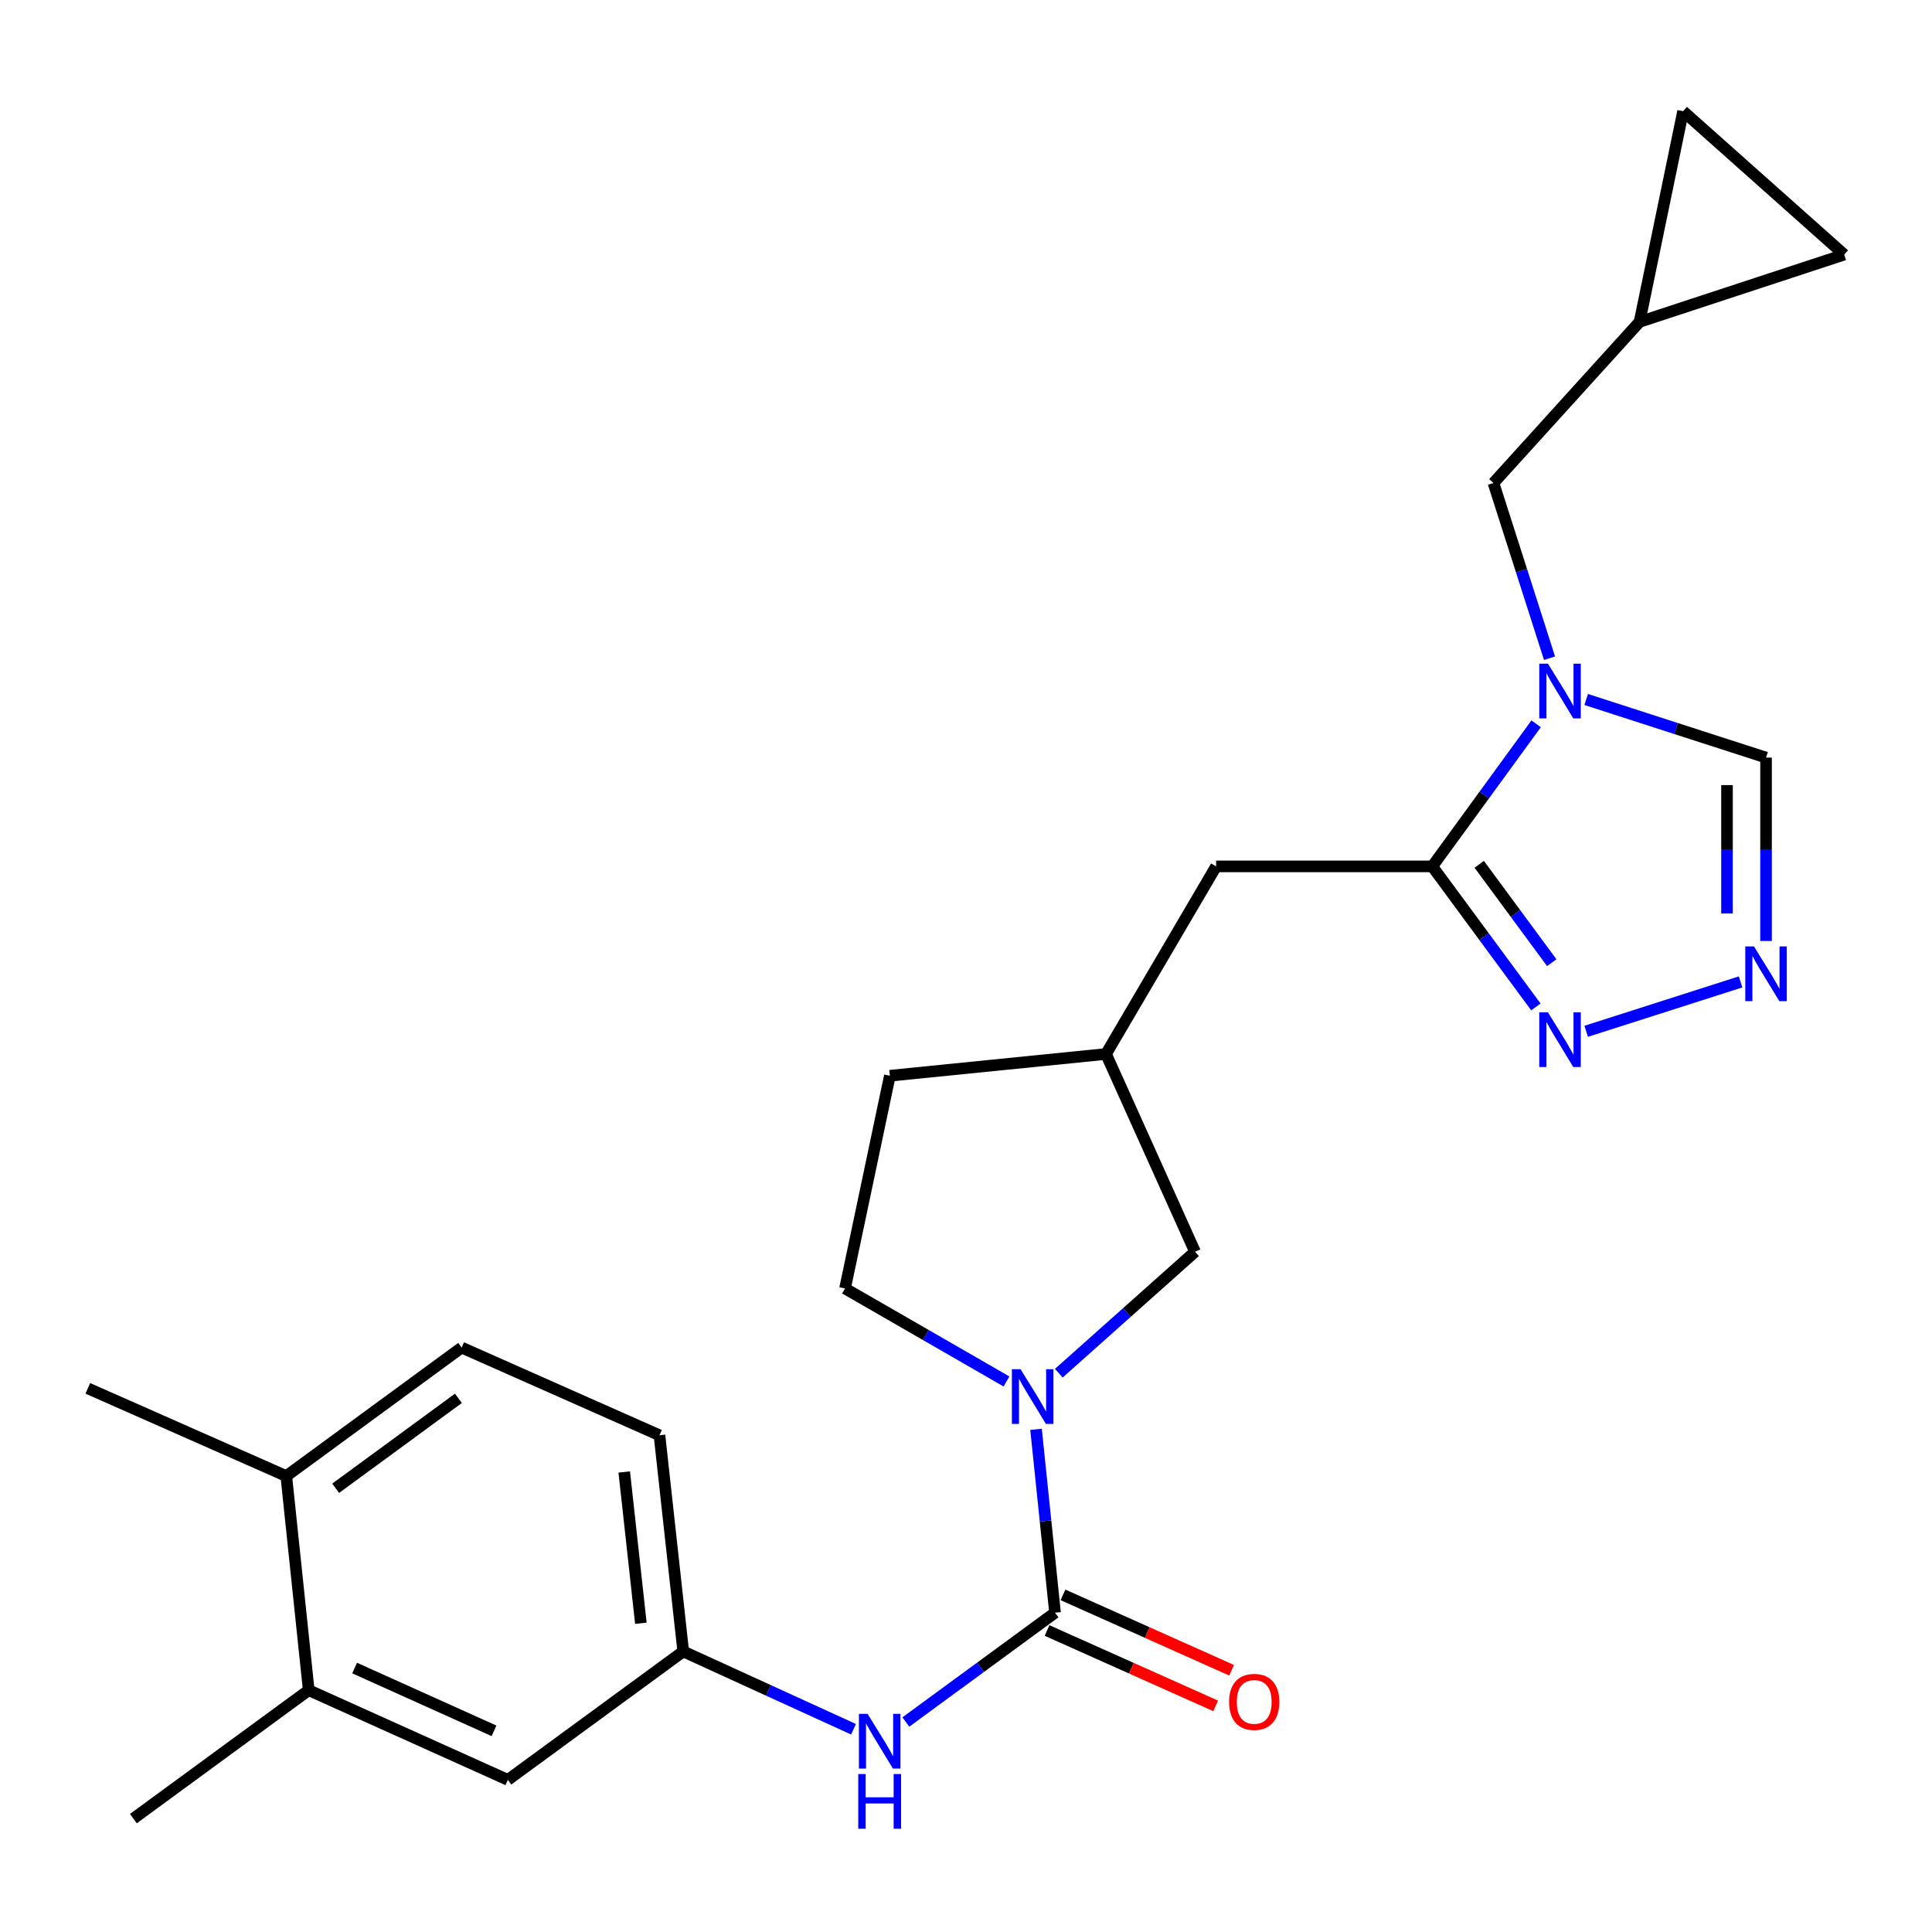 <?xml version='1.0' encoding='iso-8859-1'?>
<svg version='1.1' baseProfile='full'
              xmlns='http://www.w3.org/2000/svg'
                      xmlns:rdkit='http://www.rdkit.org/xml'
                      xmlns:xlink='http://www.w3.org/1999/xlink'
                  xml:space='preserve'
width='1000px' height='1000px' viewBox='0 0 1000 1000'>
<!-- END OF HEADER -->
<rect style='opacity:1.0;fill:#FFFFFF;stroke:none' width='1000' height='1000' x='0' y='0'> </rect>
<path class='bond-1' d='M 795.105,374.646 L 768.223,411.542' style='fill:none;fill-rule:evenodd;stroke:#0000FF;stroke-width:6px;stroke-linecap:butt;stroke-linejoin:miter;stroke-opacity:1' />
<path class='bond-1' d='M 768.223,411.542 L 741.341,448.439' style='fill:none;fill-rule:evenodd;stroke:#000000;stroke-width:6px;stroke-linecap:butt;stroke-linejoin:miter;stroke-opacity:1' />
<path class='bond-6' d='M 821.009,362.054 L 867.553,377.093' style='fill:none;fill-rule:evenodd;stroke:#0000FF;stroke-width:6px;stroke-linecap:butt;stroke-linejoin:miter;stroke-opacity:1' />
<path class='bond-6' d='M 867.553,377.093 L 914.098,392.133' style='fill:none;fill-rule:evenodd;stroke:#000000;stroke-width:6px;stroke-linecap:butt;stroke-linejoin:miter;stroke-opacity:1' />
<path class='bond-7' d='M 802.032,340.692 L 787.522,295.348' style='fill:none;fill-rule:evenodd;stroke:#0000FF;stroke-width:6px;stroke-linecap:butt;stroke-linejoin:miter;stroke-opacity:1' />
<path class='bond-7' d='M 787.522,295.348 L 773.012,250.004' style='fill:none;fill-rule:evenodd;stroke:#000000;stroke-width:6px;stroke-linecap:butt;stroke-linejoin:miter;stroke-opacity:1' />
<path class='bond-0' d='M 546.082,834.726 L 541.165,787.271' style='fill:none;fill-rule:evenodd;stroke:#000000;stroke-width:6px;stroke-linecap:butt;stroke-linejoin:miter;stroke-opacity:1' />
<path class='bond-0' d='M 541.165,787.271 L 536.247,739.815' style='fill:none;fill-rule:evenodd;stroke:#0000FF;stroke-width:6px;stroke-linecap:butt;stroke-linejoin:miter;stroke-opacity:1' />
<path class='bond-5' d='M 546.082,834.726 L 507.473,863.019' style='fill:none;fill-rule:evenodd;stroke:#000000;stroke-width:6px;stroke-linecap:butt;stroke-linejoin:miter;stroke-opacity:1' />
<path class='bond-5' d='M 507.473,863.019 L 468.863,891.313' style='fill:none;fill-rule:evenodd;stroke:#0000FF;stroke-width:6px;stroke-linecap:butt;stroke-linejoin:miter;stroke-opacity:1' />
<path class='bond-14' d='M 541.959,843.947 L 585.595,863.456' style='fill:none;fill-rule:evenodd;stroke:#000000;stroke-width:6px;stroke-linecap:butt;stroke-linejoin:miter;stroke-opacity:1' />
<path class='bond-14' d='M 585.595,863.456 L 629.231,882.966' style='fill:none;fill-rule:evenodd;stroke:#FF0000;stroke-width:6px;stroke-linecap:butt;stroke-linejoin:miter;stroke-opacity:1' />
<path class='bond-14' d='M 550.205,825.505 L 593.841,845.014' style='fill:none;fill-rule:evenodd;stroke:#000000;stroke-width:6px;stroke-linecap:butt;stroke-linejoin:miter;stroke-opacity:1' />
<path class='bond-14' d='M 593.841,845.014 L 637.476,864.524' style='fill:none;fill-rule:evenodd;stroke:#FF0000;stroke-width:6px;stroke-linecap:butt;stroke-linejoin:miter;stroke-opacity:1' />
<path class='bond-3' d='M 741.341,448.439 L 768.157,484.814' style='fill:none;fill-rule:evenodd;stroke:#000000;stroke-width:6px;stroke-linecap:butt;stroke-linejoin:miter;stroke-opacity:1' />
<path class='bond-3' d='M 768.157,484.814 L 794.974,521.188' style='fill:none;fill-rule:evenodd;stroke:#0000FF;stroke-width:6px;stroke-linecap:butt;stroke-linejoin:miter;stroke-opacity:1' />
<path class='bond-3' d='M 765.646,447.364 L 784.418,472.826' style='fill:none;fill-rule:evenodd;stroke:#000000;stroke-width:6px;stroke-linecap:butt;stroke-linejoin:miter;stroke-opacity:1' />
<path class='bond-3' d='M 784.418,472.826 L 803.189,498.288' style='fill:none;fill-rule:evenodd;stroke:#0000FF;stroke-width:6px;stroke-linecap:butt;stroke-linejoin:miter;stroke-opacity:1' />
<path class='bond-10' d='M 741.341,448.439 L 629.458,448.439' style='fill:none;fill-rule:evenodd;stroke:#000000;stroke-width:6px;stroke-linecap:butt;stroke-linejoin:miter;stroke-opacity:1' />
<path class='bond-2' d='M 548.044,710.759 L 583.297,679.333' style='fill:none;fill-rule:evenodd;stroke:#0000FF;stroke-width:6px;stroke-linecap:butt;stroke-linejoin:miter;stroke-opacity:1' />
<path class='bond-2' d='M 583.297,679.333 L 618.549,647.907' style='fill:none;fill-rule:evenodd;stroke:#000000;stroke-width:6px;stroke-linecap:butt;stroke-linejoin:miter;stroke-opacity:1' />
<path class='bond-27' d='M 520.947,715.043 L 479.167,690.975' style='fill:none;fill-rule:evenodd;stroke:#0000FF;stroke-width:6px;stroke-linecap:butt;stroke-linejoin:miter;stroke-opacity:1' />
<path class='bond-27' d='M 479.167,690.975 L 437.387,666.907' style='fill:none;fill-rule:evenodd;stroke:#000000;stroke-width:6px;stroke-linecap:butt;stroke-linejoin:miter;stroke-opacity:1' />
<path class='bond-25' d='M 821.006,533.802 L 900.914,508.234' style='fill:none;fill-rule:evenodd;stroke:#0000FF;stroke-width:6px;stroke-linecap:butt;stroke-linejoin:miter;stroke-opacity:1' />
<path class='bond-4' d='M 914.098,487.059 L 914.098,439.596' style='fill:none;fill-rule:evenodd;stroke:#0000FF;stroke-width:6px;stroke-linecap:butt;stroke-linejoin:miter;stroke-opacity:1' />
<path class='bond-4' d='M 914.098,439.596 L 914.098,392.133' style='fill:none;fill-rule:evenodd;stroke:#000000;stroke-width:6px;stroke-linecap:butt;stroke-linejoin:miter;stroke-opacity:1' />
<path class='bond-4' d='M 893.896,472.82 L 893.896,439.596' style='fill:none;fill-rule:evenodd;stroke:#0000FF;stroke-width:6px;stroke-linecap:butt;stroke-linejoin:miter;stroke-opacity:1' />
<path class='bond-4' d='M 893.896,439.596 L 893.896,406.372' style='fill:none;fill-rule:evenodd;stroke:#000000;stroke-width:6px;stroke-linecap:butt;stroke-linejoin:miter;stroke-opacity:1' />
<path class='bond-15' d='M 441.775,895.06 L 397.708,874.921' style='fill:none;fill-rule:evenodd;stroke:#0000FF;stroke-width:6px;stroke-linecap:butt;stroke-linejoin:miter;stroke-opacity:1' />
<path class='bond-15' d='M 397.708,874.921 L 353.64,854.782' style='fill:none;fill-rule:evenodd;stroke:#000000;stroke-width:6px;stroke-linecap:butt;stroke-linejoin:miter;stroke-opacity:1' />
<path class='bond-8' d='M 773.012,250.004 L 848.633,166.606' style='fill:none;fill-rule:evenodd;stroke:#000000;stroke-width:6px;stroke-linecap:butt;stroke-linejoin:miter;stroke-opacity:1' />
<path class='bond-12' d='M 848.633,166.606 L 871.169,57.562' style='fill:none;fill-rule:evenodd;stroke:#000000;stroke-width:6px;stroke-linecap:butt;stroke-linejoin:miter;stroke-opacity:1' />
<path class='bond-13' d='M 848.633,166.606 L 954.545,131.792' style='fill:none;fill-rule:evenodd;stroke:#000000;stroke-width:6px;stroke-linecap:butt;stroke-linejoin:miter;stroke-opacity:1' />
<path class='bond-9' d='M 618.549,647.907 L 572.467,545.541' style='fill:none;fill-rule:evenodd;stroke:#000000;stroke-width:6px;stroke-linecap:butt;stroke-linejoin:miter;stroke-opacity:1' />
<path class='bond-19' d='M 629.458,448.439 L 572.467,545.541' style='fill:none;fill-rule:evenodd;stroke:#000000;stroke-width:6px;stroke-linecap:butt;stroke-linejoin:miter;stroke-opacity:1' />
<path class='bond-11' d='M 159.795,874.837 L 262.868,921.256' style='fill:none;fill-rule:evenodd;stroke:#000000;stroke-width:6px;stroke-linecap:butt;stroke-linejoin:miter;stroke-opacity:1' />
<path class='bond-11' d='M 183.551,863.38 L 255.702,895.873' style='fill:none;fill-rule:evenodd;stroke:#000000;stroke-width:6px;stroke-linecap:butt;stroke-linejoin:miter;stroke-opacity:1' />
<path class='bond-23' d='M 159.795,874.837 L 69.034,941.311' style='fill:none;fill-rule:evenodd;stroke:#000000;stroke-width:6px;stroke-linecap:butt;stroke-linejoin:miter;stroke-opacity:1' />
<path class='bond-28' d='M 159.795,874.837 L 148.179,764.009' style='fill:none;fill-rule:evenodd;stroke:#000000;stroke-width:6px;stroke-linecap:butt;stroke-linejoin:miter;stroke-opacity:1' />
<path class='bond-26' d='M 871.169,57.562 L 954.545,131.792' style='fill:none;fill-rule:evenodd;stroke:#000000;stroke-width:6px;stroke-linecap:butt;stroke-linejoin:miter;stroke-opacity:1' />
<path class='bond-17' d='M 353.64,854.782 L 262.868,921.256' style='fill:none;fill-rule:evenodd;stroke:#000000;stroke-width:6px;stroke-linecap:butt;stroke-linejoin:miter;stroke-opacity:1' />
<path class='bond-21' d='M 353.64,854.782 L 341.339,742.899' style='fill:none;fill-rule:evenodd;stroke:#000000;stroke-width:6px;stroke-linecap:butt;stroke-linejoin:miter;stroke-opacity:1' />
<path class='bond-21' d='M 331.714,840.207 L 323.104,761.889' style='fill:none;fill-rule:evenodd;stroke:#000000;stroke-width:6px;stroke-linecap:butt;stroke-linejoin:miter;stroke-opacity:1' />
<path class='bond-16' d='M 437.387,666.907 L 460.596,556.798' style='fill:none;fill-rule:evenodd;stroke:#000000;stroke-width:6px;stroke-linecap:butt;stroke-linejoin:miter;stroke-opacity:1' />
<path class='bond-18' d='M 148.179,764.009 L 238.951,697.502' style='fill:none;fill-rule:evenodd;stroke:#000000;stroke-width:6px;stroke-linecap:butt;stroke-linejoin:miter;stroke-opacity:1' />
<path class='bond-18' d='M 173.735,770.329 L 237.275,723.773' style='fill:none;fill-rule:evenodd;stroke:#000000;stroke-width:6px;stroke-linecap:butt;stroke-linejoin:miter;stroke-opacity:1' />
<path class='bond-24' d='M 148.179,764.009 L 45.455,718.612' style='fill:none;fill-rule:evenodd;stroke:#000000;stroke-width:6px;stroke-linecap:butt;stroke-linejoin:miter;stroke-opacity:1' />
<path class='bond-22' d='M 572.467,545.541 L 460.596,556.798' style='fill:none;fill-rule:evenodd;stroke:#000000;stroke-width:6px;stroke-linecap:butt;stroke-linejoin:miter;stroke-opacity:1' />
<path class='bond-20' d='M 238.951,697.502 L 341.339,742.899' style='fill:none;fill-rule:evenodd;stroke:#000000;stroke-width:6px;stroke-linecap:butt;stroke-linejoin:miter;stroke-opacity:1' />
<path  class='atom-0' d='M 801.207 343.518
L 810.487 358.518
Q 811.407 359.998, 812.887 362.678
Q 814.367 365.358, 814.447 365.518
L 814.447 343.518
L 818.207 343.518
L 818.207 371.838
L 814.327 371.838
L 804.367 355.438
Q 803.207 353.518, 801.967 351.318
Q 800.767 349.118, 800.407 348.438
L 800.407 371.838
L 796.727 371.838
L 796.727 343.518
L 801.207 343.518
' fill='#0000FF'/>
<path  class='atom-3' d='M 528.228 708.683
L 537.508 723.683
Q 538.428 725.163, 539.908 727.843
Q 541.388 730.523, 541.468 730.683
L 541.468 708.683
L 545.228 708.683
L 545.228 737.003
L 541.348 737.003
L 531.388 720.603
Q 530.228 718.683, 528.988 716.483
Q 527.788 714.283, 527.428 713.603
L 527.428 737.003
L 523.748 737.003
L 523.748 708.683
L 528.228 708.683
' fill='#0000FF'/>
<path  class='atom-4' d='M 801.207 523.974
L 810.487 538.974
Q 811.407 540.454, 812.887 543.134
Q 814.367 545.814, 814.447 545.974
L 814.447 523.974
L 818.207 523.974
L 818.207 552.294
L 814.327 552.294
L 804.367 535.894
Q 803.207 533.974, 801.967 531.774
Q 800.767 529.574, 800.407 528.894
L 800.407 552.294
L 796.727 552.294
L 796.727 523.974
L 801.207 523.974
' fill='#0000FF'/>
<path  class='atom-5' d='M 907.838 489.856
L 917.118 504.856
Q 918.038 506.336, 919.518 509.016
Q 920.998 511.696, 921.078 511.856
L 921.078 489.856
L 924.838 489.856
L 924.838 518.176
L 920.958 518.176
L 910.998 501.776
Q 909.838 499.856, 908.598 497.656
Q 907.398 495.456, 907.038 494.776
L 907.038 518.176
L 903.358 518.176
L 903.358 489.856
L 907.838 489.856
' fill='#0000FF'/>
<path  class='atom-6' d='M 449.05 887.085
L 458.33 902.085
Q 459.25 903.565, 460.73 906.245
Q 462.21 908.925, 462.29 909.085
L 462.29 887.085
L 466.05 887.085
L 466.05 915.405
L 462.17 915.405
L 452.21 899.005
Q 451.05 897.085, 449.81 894.885
Q 448.61 892.685, 448.25 892.005
L 448.25 915.405
L 444.57 915.405
L 444.57 887.085
L 449.05 887.085
' fill='#0000FF'/>
<path  class='atom-6' d='M 444.23 918.237
L 448.07 918.237
L 448.07 930.277
L 462.55 930.277
L 462.55 918.237
L 466.39 918.237
L 466.39 946.557
L 462.55 946.557
L 462.55 933.477
L 448.07 933.477
L 448.07 946.557
L 444.23 946.557
L 444.23 918.237
' fill='#0000FF'/>
<path  class='atom-15' d='M 636.177 880.899
Q 636.177 874.099, 639.537 870.299
Q 642.897 866.499, 649.177 866.499
Q 655.457 866.499, 658.817 870.299
Q 662.177 874.099, 662.177 880.899
Q 662.177 887.779, 658.777 891.699
Q 655.377 895.579, 649.177 895.579
Q 642.937 895.579, 639.537 891.699
Q 636.177 887.819, 636.177 880.899
M 649.177 892.379
Q 653.497 892.379, 655.817 889.499
Q 658.177 886.579, 658.177 880.899
Q 658.177 875.339, 655.817 872.539
Q 653.497 869.699, 649.177 869.699
Q 644.857 869.699, 642.497 872.499
Q 640.177 875.299, 640.177 880.899
Q 640.177 886.619, 642.497 889.499
Q 644.857 892.379, 649.177 892.379
' fill='#FF0000'/>
</svg>
